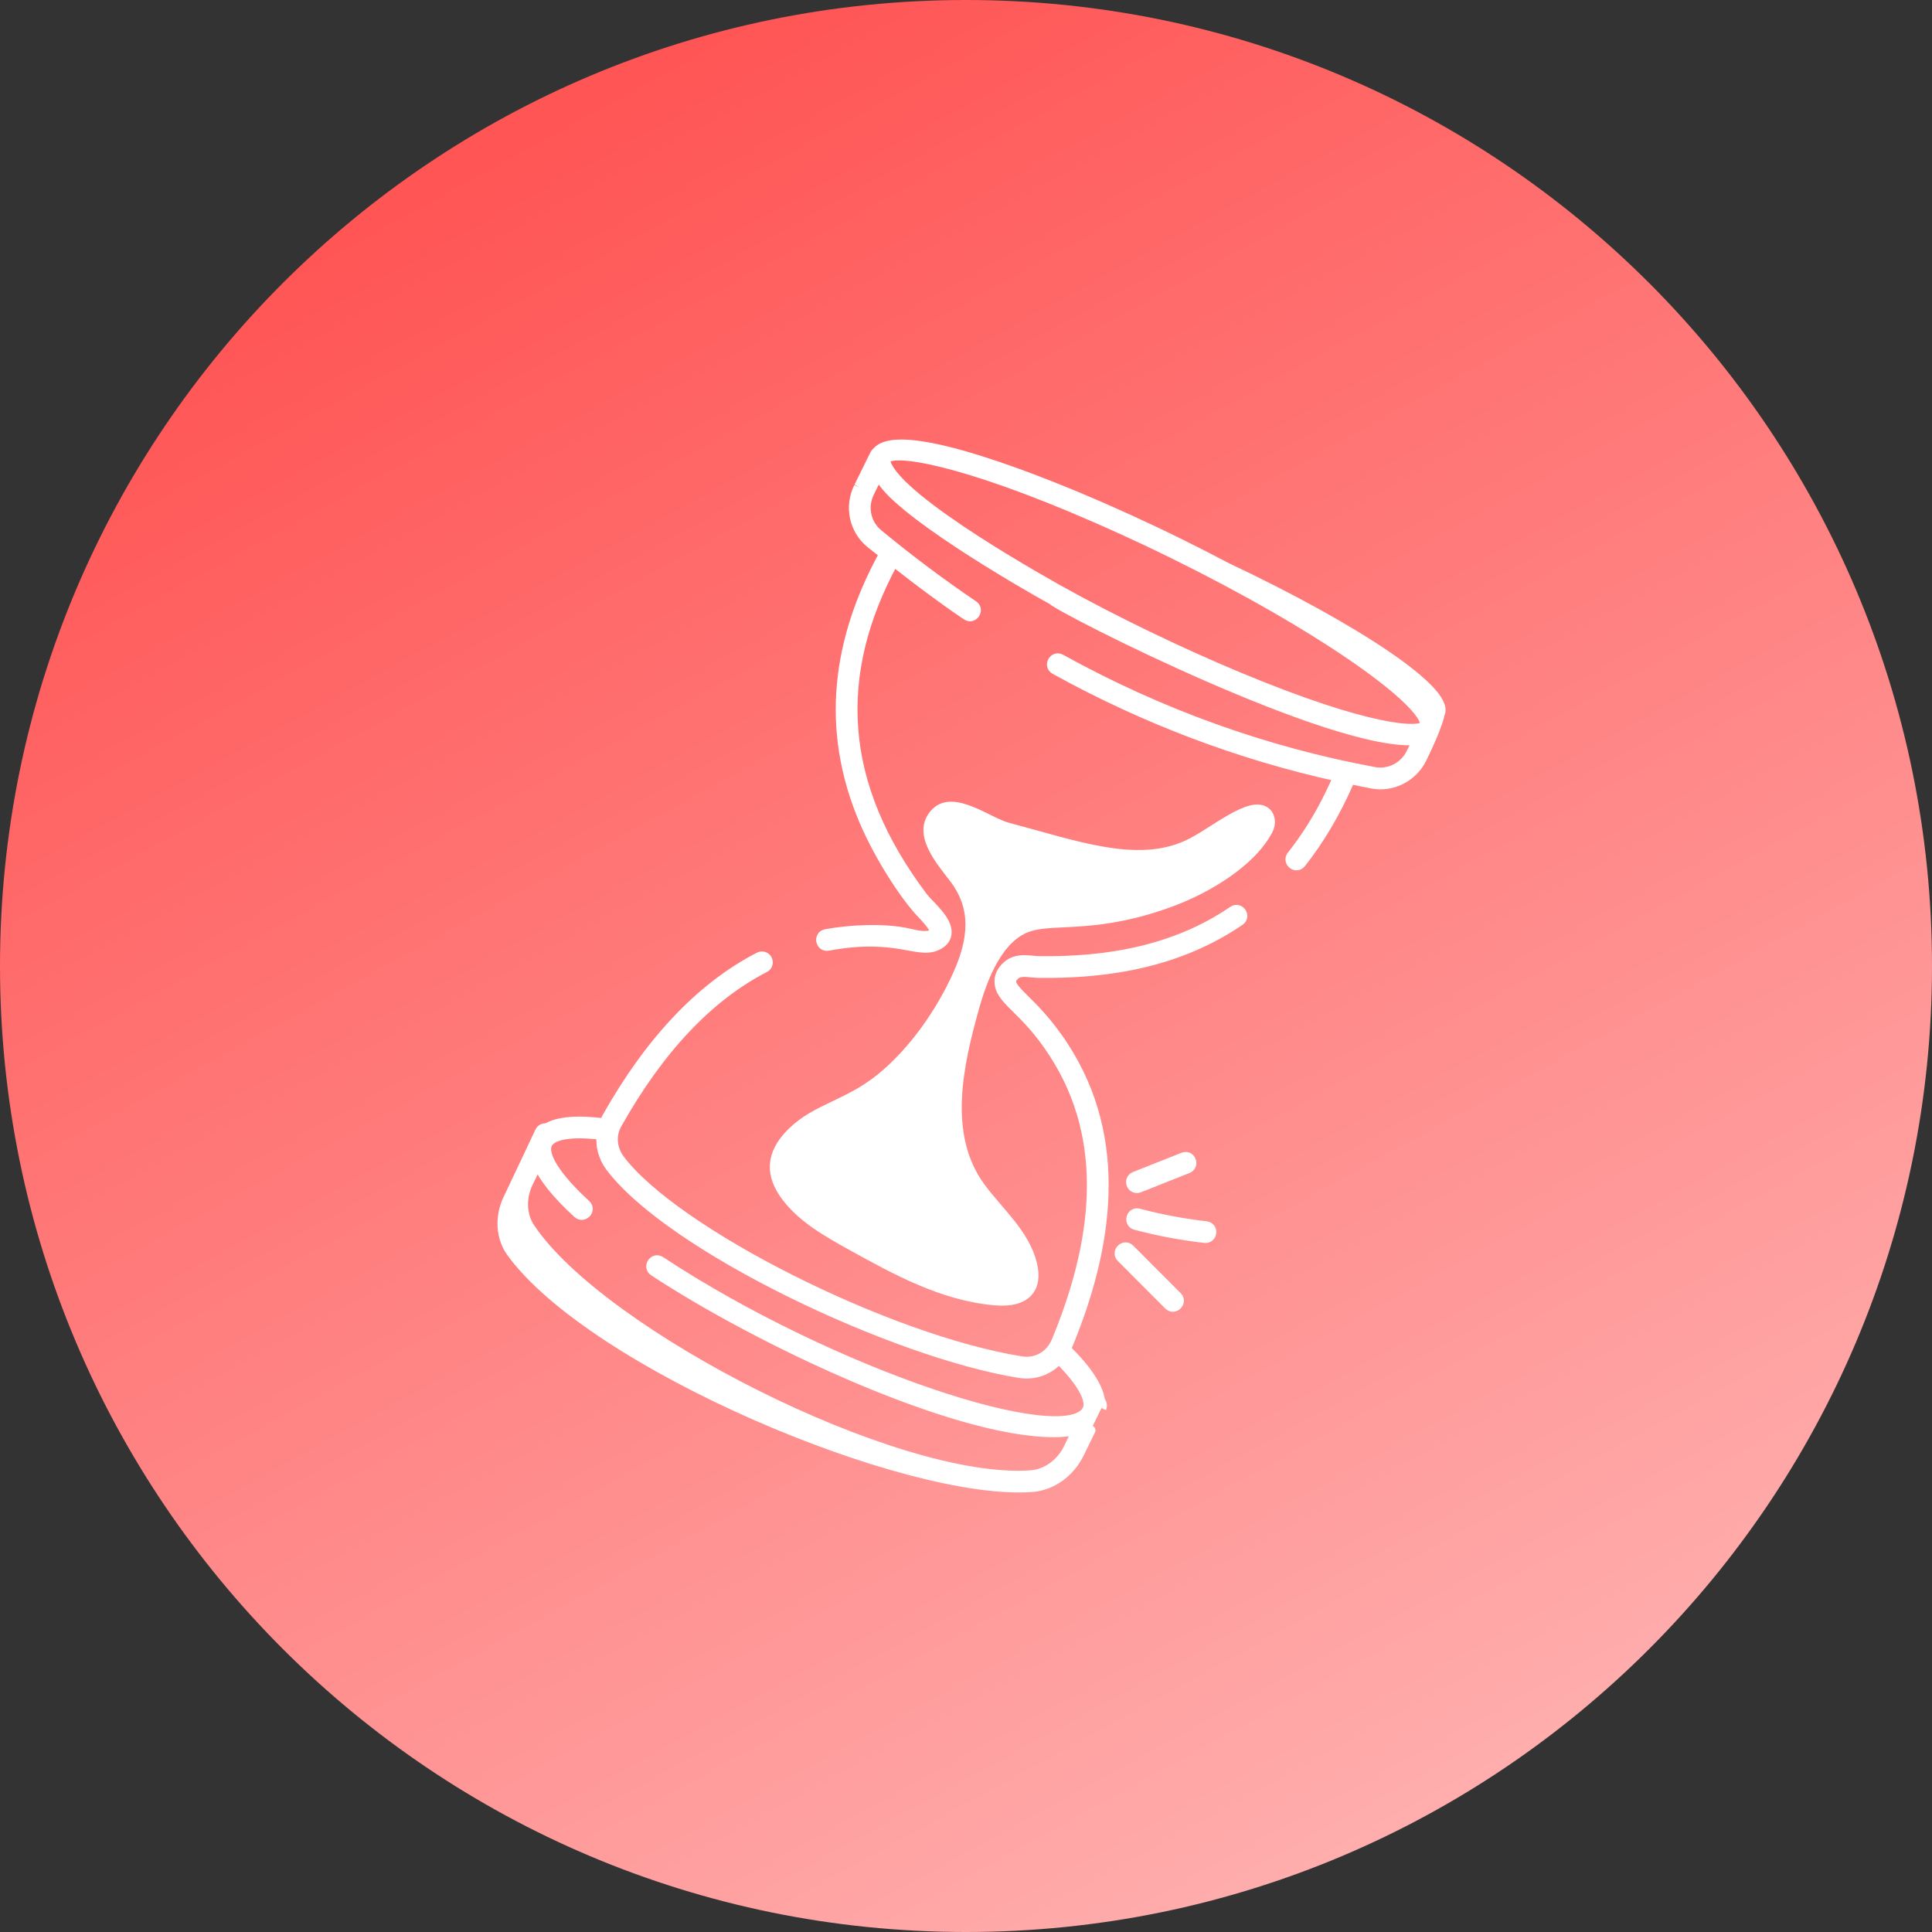 <svg xmlns="http://www.w3.org/2000/svg" width="100" height="100" viewBox="0 0 100 100" fill="none"><rect x="0" y="0" width="100" height="100" fill="#333333" stroke="none"/><path d="M0 50C0 22.386 22.386 0 50 0C77.614 0 100 22.386 100 50C100 77.614 77.614 100 50 100C22.386 100 0 77.614 0 50Z" fill="url(#paint0_linear_806_4363)"></path><path d="M74.537 36.922C75.034 35.788 70.25 32.565 63.496 29.374C62.705 28.956 61.889 28.539 61.049 28.125C58.988 27.108 57.629 26.527 56.978 26.234C54.526 25.161 46.623 21.873 45.384 23.395C45.344 23.424 45.309 23.459 45.286 23.506C45.119 23.841 44.388 25.329 44.443 25.215C43.947 26.22 44.197 27.413 45.051 28.116C45.284 28.308 45.524 28.485 45.758 28.673C45.756 28.677 45.752 28.679 45.75 28.683C43.336 33.09 42.691 37.687 44.708 42.451C45.534 44.405 46.886 46.424 47.658 47.237C47.92 47.513 48.408 48.029 48.381 48.253C48.38 48.263 48.377 48.288 48.317 48.327C48.003 48.53 47.501 48.414 47.017 48.304C45.789 48.023 43.988 48.114 42.749 48.344C42.341 48.42 42.458 49.037 42.864 48.959C46.62 48.265 47.594 49.54 48.657 48.852C48.911 48.688 48.985 48.477 49.003 48.327C49.087 47.63 48.107 46.869 47.773 46.43C43.37 40.6 43.083 34.919 46.257 29.066C47.5 30.045 48.759 30.99 50.032 31.851C50.372 32.08 50.725 31.564 50.382 31.332C48.715 30.204 47.055 28.96 45.449 27.634C44.821 27.115 44.638 26.235 45.004 25.492L45.463 24.56C45.481 24.59 45.502 24.62 45.522 24.651C46.273 26.347 52.784 30.125 54.473 31.057C54.995 31.567 69.198 38.767 73.371 38.305L73.036 38.985C72.686 39.696 71.906 40.091 71.148 39.953C65.503 38.913 60.038 36.947 54.906 34.109C54.541 33.91 54.243 34.457 54.603 34.657C59.261 37.232 64.191 39.091 69.281 40.208C69.121 40.398 68.488 42.223 66.856 44.289C66.599 44.613 67.089 45.002 67.346 44.677C68.293 43.479 69.119 42.084 69.802 40.531C69.834 40.461 69.833 40.386 69.812 40.317C70.219 40.402 70.625 40.493 71.034 40.568C72.055 40.758 73.118 40.234 73.597 39.261C74.45 37.532 74.52 36.961 74.537 36.922ZM63.996 34.991C60.895 33.689 57.658 32.123 54.841 30.557L54.84 30.557C54.757 30.501 46.443 25.948 45.852 23.944C45.823 23.856 45.833 23.811 45.844 23.786C45.845 23.785 45.844 23.787 45.846 23.781C46.13 23.206 49.786 23.77 56.727 26.807C57.321 27.074 58.653 27.64 60.772 28.687C68.362 32.425 73.323 36.025 73.734 37.346C73.736 37.351 73.738 37.356 73.74 37.361C73.767 37.434 73.773 37.493 73.752 37.532C73.548 37.952 70.89 37.877 63.996 34.991Z" fill="white" stroke="white" stroke-width="0.5"></path><path d="M63.82 47.145C60.854 49.172 57.362 49.791 53.774 49.74C53.291 49.731 52.65 49.537 52.139 49.982C51.87 50.214 51.731 50.481 51.726 50.775C51.71 51.792 53.012 52.138 54.54 54.517C57.519 59.101 56.749 64.45 54.656 69.469C54.315 70.222 53.587 70.569 52.87 70.454C45.979 69.359 34.897 63.785 32.07 59.994C31.689 59.468 31.595 58.766 31.95 58.159C34.127 54.288 36.694 51.573 39.581 50.089C39.734 50.01 39.794 49.821 39.715 49.667C39.636 49.513 39.45 49.452 39.294 49.532C36.297 51.073 33.643 53.873 31.406 57.847C31.356 57.933 31.312 58.029 31.269 58.135C29.877 57.957 28.875 58.044 28.283 58.398C28.149 58.374 28.007 58.435 27.944 58.566C27.877 58.708 26.208 62.244 26.246 62.159C25.855 63.063 25.933 64.08 26.463 64.818C30.666 70.609 46.928 77.467 53.438 76.975C54.441 76.888 55.363 76.232 55.848 75.263C55.896 75.166 57.017 72.873 57.014 72.878C57.073 72.754 57.04 72.613 56.947 72.522C56.862 71.801 56.265 70.897 55.177 69.827C55.195 69.791 55.214 69.754 55.23 69.719C57.404 64.508 58.169 58.953 55.066 54.177C53.367 51.536 51.776 51.122 52.548 50.454C52.828 50.211 53.292 50.359 53.764 50.366C57.494 50.416 61.092 49.766 64.173 47.661C64.513 47.429 64.165 46.911 63.82 47.145ZM56.279 72.964C56.276 72.969 56.273 72.974 56.27 72.979C55.172 75.095 43.038 71.11 34.187 65.279C33.842 65.049 33.496 65.573 33.843 65.801C39.198 69.33 49.324 74.14 54.55 74.139C55.017 74.139 55.424 74.093 55.769 74.001L55.287 74.986C54.9 75.759 54.171 76.283 53.388 76.351C46.421 76.879 31.071 69.038 27.428 63.542C26.993 62.885 26.964 61.986 27.353 61.194L27.827 60.228C28.125 60.949 28.811 61.809 29.902 62.807C30.205 63.081 30.633 62.627 30.324 62.345C28.796 60.948 28.053 59.773 28.334 59.204C28.575 58.719 29.593 58.559 31.126 58.747C31.073 59.312 31.218 59.884 31.565 60.365C34.704 64.574 46.362 70.054 52.77 71.072C53.564 71.203 54.318 70.903 54.808 70.342C55.98 71.51 56.518 72.458 56.279 72.964Z" fill="white" stroke="white" stroke-width="0.5"></path><path d="M65.634 42.963C65.785 42.675 65.786 42.281 65.548 42.06C64.77 41.339 62.776 43.132 61.462 43.734C58.833 44.938 55.713 43.769 52.147 42.825C51.16 42.563 49.367 41.126 48.439 42.054C47.367 43.128 48.765 44.633 49.416 45.508C50.563 47.052 50.36 48.67 49.583 50.417C48.731 52.334 47.283 54.447 45.561 55.829C43.859 57.196 42.259 57.364 40.991 58.61C39.843 59.738 39.849 60.849 40.729 61.983C41.575 63.073 42.816 63.773 44.023 64.443C46.379 65.752 48.828 67.091 51.515 67.314C53.152 67.451 53.722 66.653 53.429 65.437C53.05 63.862 51.7 62.746 50.743 61.44C48.781 58.759 49.596 55.125 50.441 52.123C50.856 50.648 51.667 48.436 53.316 47.95C54.709 47.539 56.876 48.097 60.747 46.63C62.455 45.983 64.749 44.65 65.634 42.963Z" fill="white" stroke="white" stroke-width="0.5"></path><path d="M58.848 61.501C58.963 61.501 58.865 61.51 61.476 60.482C61.857 60.33 61.634 59.748 61.244 59.9L58.733 60.897C58.415 61.024 58.504 61.501 58.848 61.501Z" fill="white" stroke="white" stroke-width="0.5"></path><path d="M62.429 63.462C61.254 63.329 60.08 63.108 58.939 62.804C58.54 62.697 58.376 63.303 58.777 63.409C59.948 63.721 61.154 63.948 62.359 64.084C62.774 64.125 62.837 63.507 62.429 63.462Z" fill="white" stroke="white" stroke-width="0.5"></path><path d="M58.48 64.651C58.185 64.358 57.745 64.802 58.038 65.094C58.122 65.178 60.218 67.281 60.49 67.551C60.782 67.844 61.225 67.401 60.932 67.108C60.758 66.935 58.563 64.734 58.48 64.651Z" fill="white" stroke="white" stroke-width="0.5"></path><defs><linearGradient id="paint0_linear_806_4363" x1="76.17" y1="100" x2="25.67" y2="8" gradientUnits="userSpaceOnUse"><stop stop-color="#FFB3B3"></stop><stop offset="1" stop-color="#FF5555"></stop></linearGradient></defs></svg>